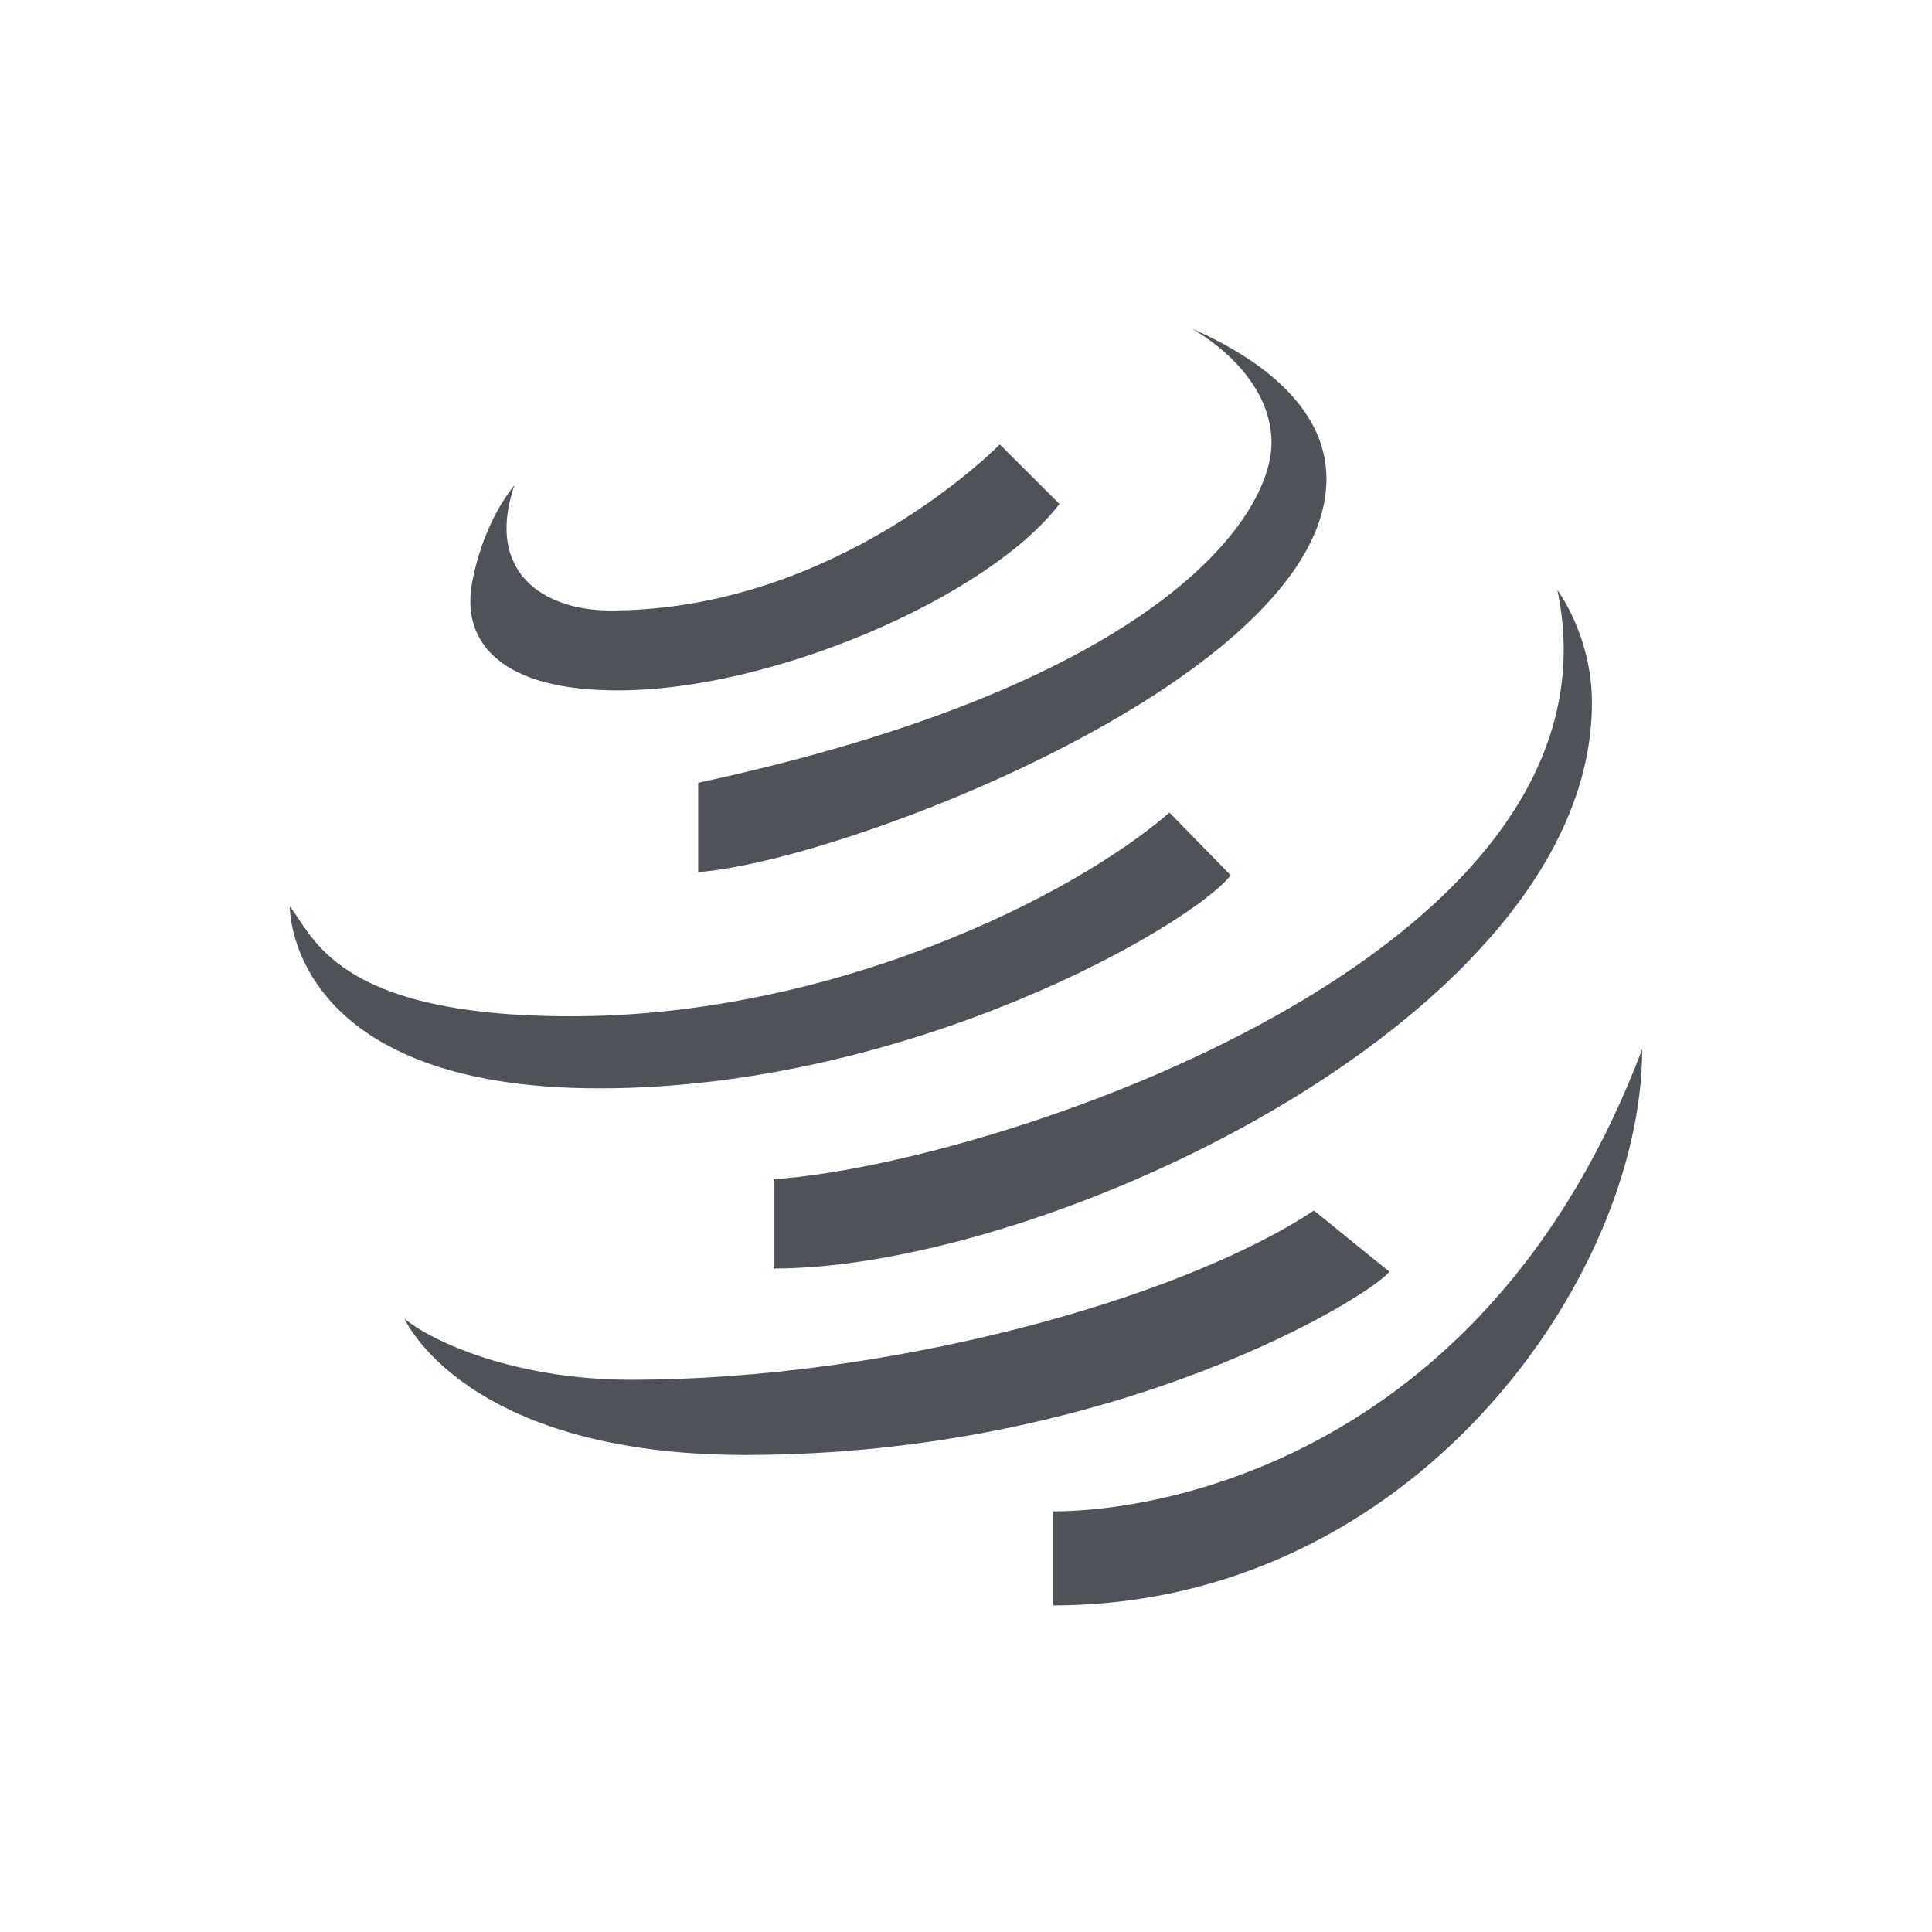 <svg xmlns="http://www.w3.org/2000/svg" width="300" height="300" viewBox="0 0 300 300" fill="none"><g clip-path="url(#clip0_185_48)"><path fill-rule="evenodd" clip-rule="evenodd" d="M155.246 69.007C155.246 69.007 130.124 94.796 94.758 94.796C84.514 94.796 75.246 88.957 79.88 75.332C74.27 82.388 73.051 91.39 73.051 92.606C73.051 94.066 71.588 107.203 95.978 107.203C120.124 107.203 153.538 92.606 164.514 78.252L155.246 69.007Z" fill="#4D5358"></path><path fill-rule="evenodd" clip-rule="evenodd" d="M108.415 121.554V135.422C131.098 133.719 205.976 105.011 205.976 74.356C205.976 62.678 194.513 55.136 185.001 51C185.001 51 197.44 57.569 197.44 68.76C197.44 79.952 180.61 105.984 108.415 121.554Z" fill="#4D5358"></path><path fill-rule="evenodd" clip-rule="evenodd" d="M181.586 126.177C166.463 139.315 129.146 157.805 88.659 157.805C51.83 157.805 48.659 145.154 45 140.775C45 140.775 44.512 168.997 93.049 168.997C141.342 168.997 185 143.694 191.098 135.909L181.586 126.177Z" fill="#4D5358"></path><path fill-rule="evenodd" clip-rule="evenodd" d="M120.12 183.109C153.535 180.919 253.778 148.318 241.827 91.632C241.827 91.632 247.193 98.687 247.193 109.148C247.193 157.563 162.803 196.977 120.12 196.977V183.109Z" fill="#4D5358"></path><path fill-rule="evenodd" clip-rule="evenodd" d="M254.998 162.914C231.34 225.44 181.34 234.685 163.535 234.685V249.283C219.389 249.283 254.998 198.435 254.998 162.914Z" fill="#4D5358"></path><path fill-rule="evenodd" clip-rule="evenodd" d="M204.025 187.971C183.05 201.839 137.928 214.247 97.928 214.247C80.123 214.247 67.196 208.407 62.806 204.758C62.806 204.758 72.074 225.925 115.733 225.925C173.294 225.925 213.05 201.109 215.733 197.459L204.025 187.971Z" fill="#4D5358"></path></g><defs><clipPath id="clip0_185_48"><rect width="210" height="199" fill="white" transform="translate(45 51)"></rect></clipPath></defs></svg>